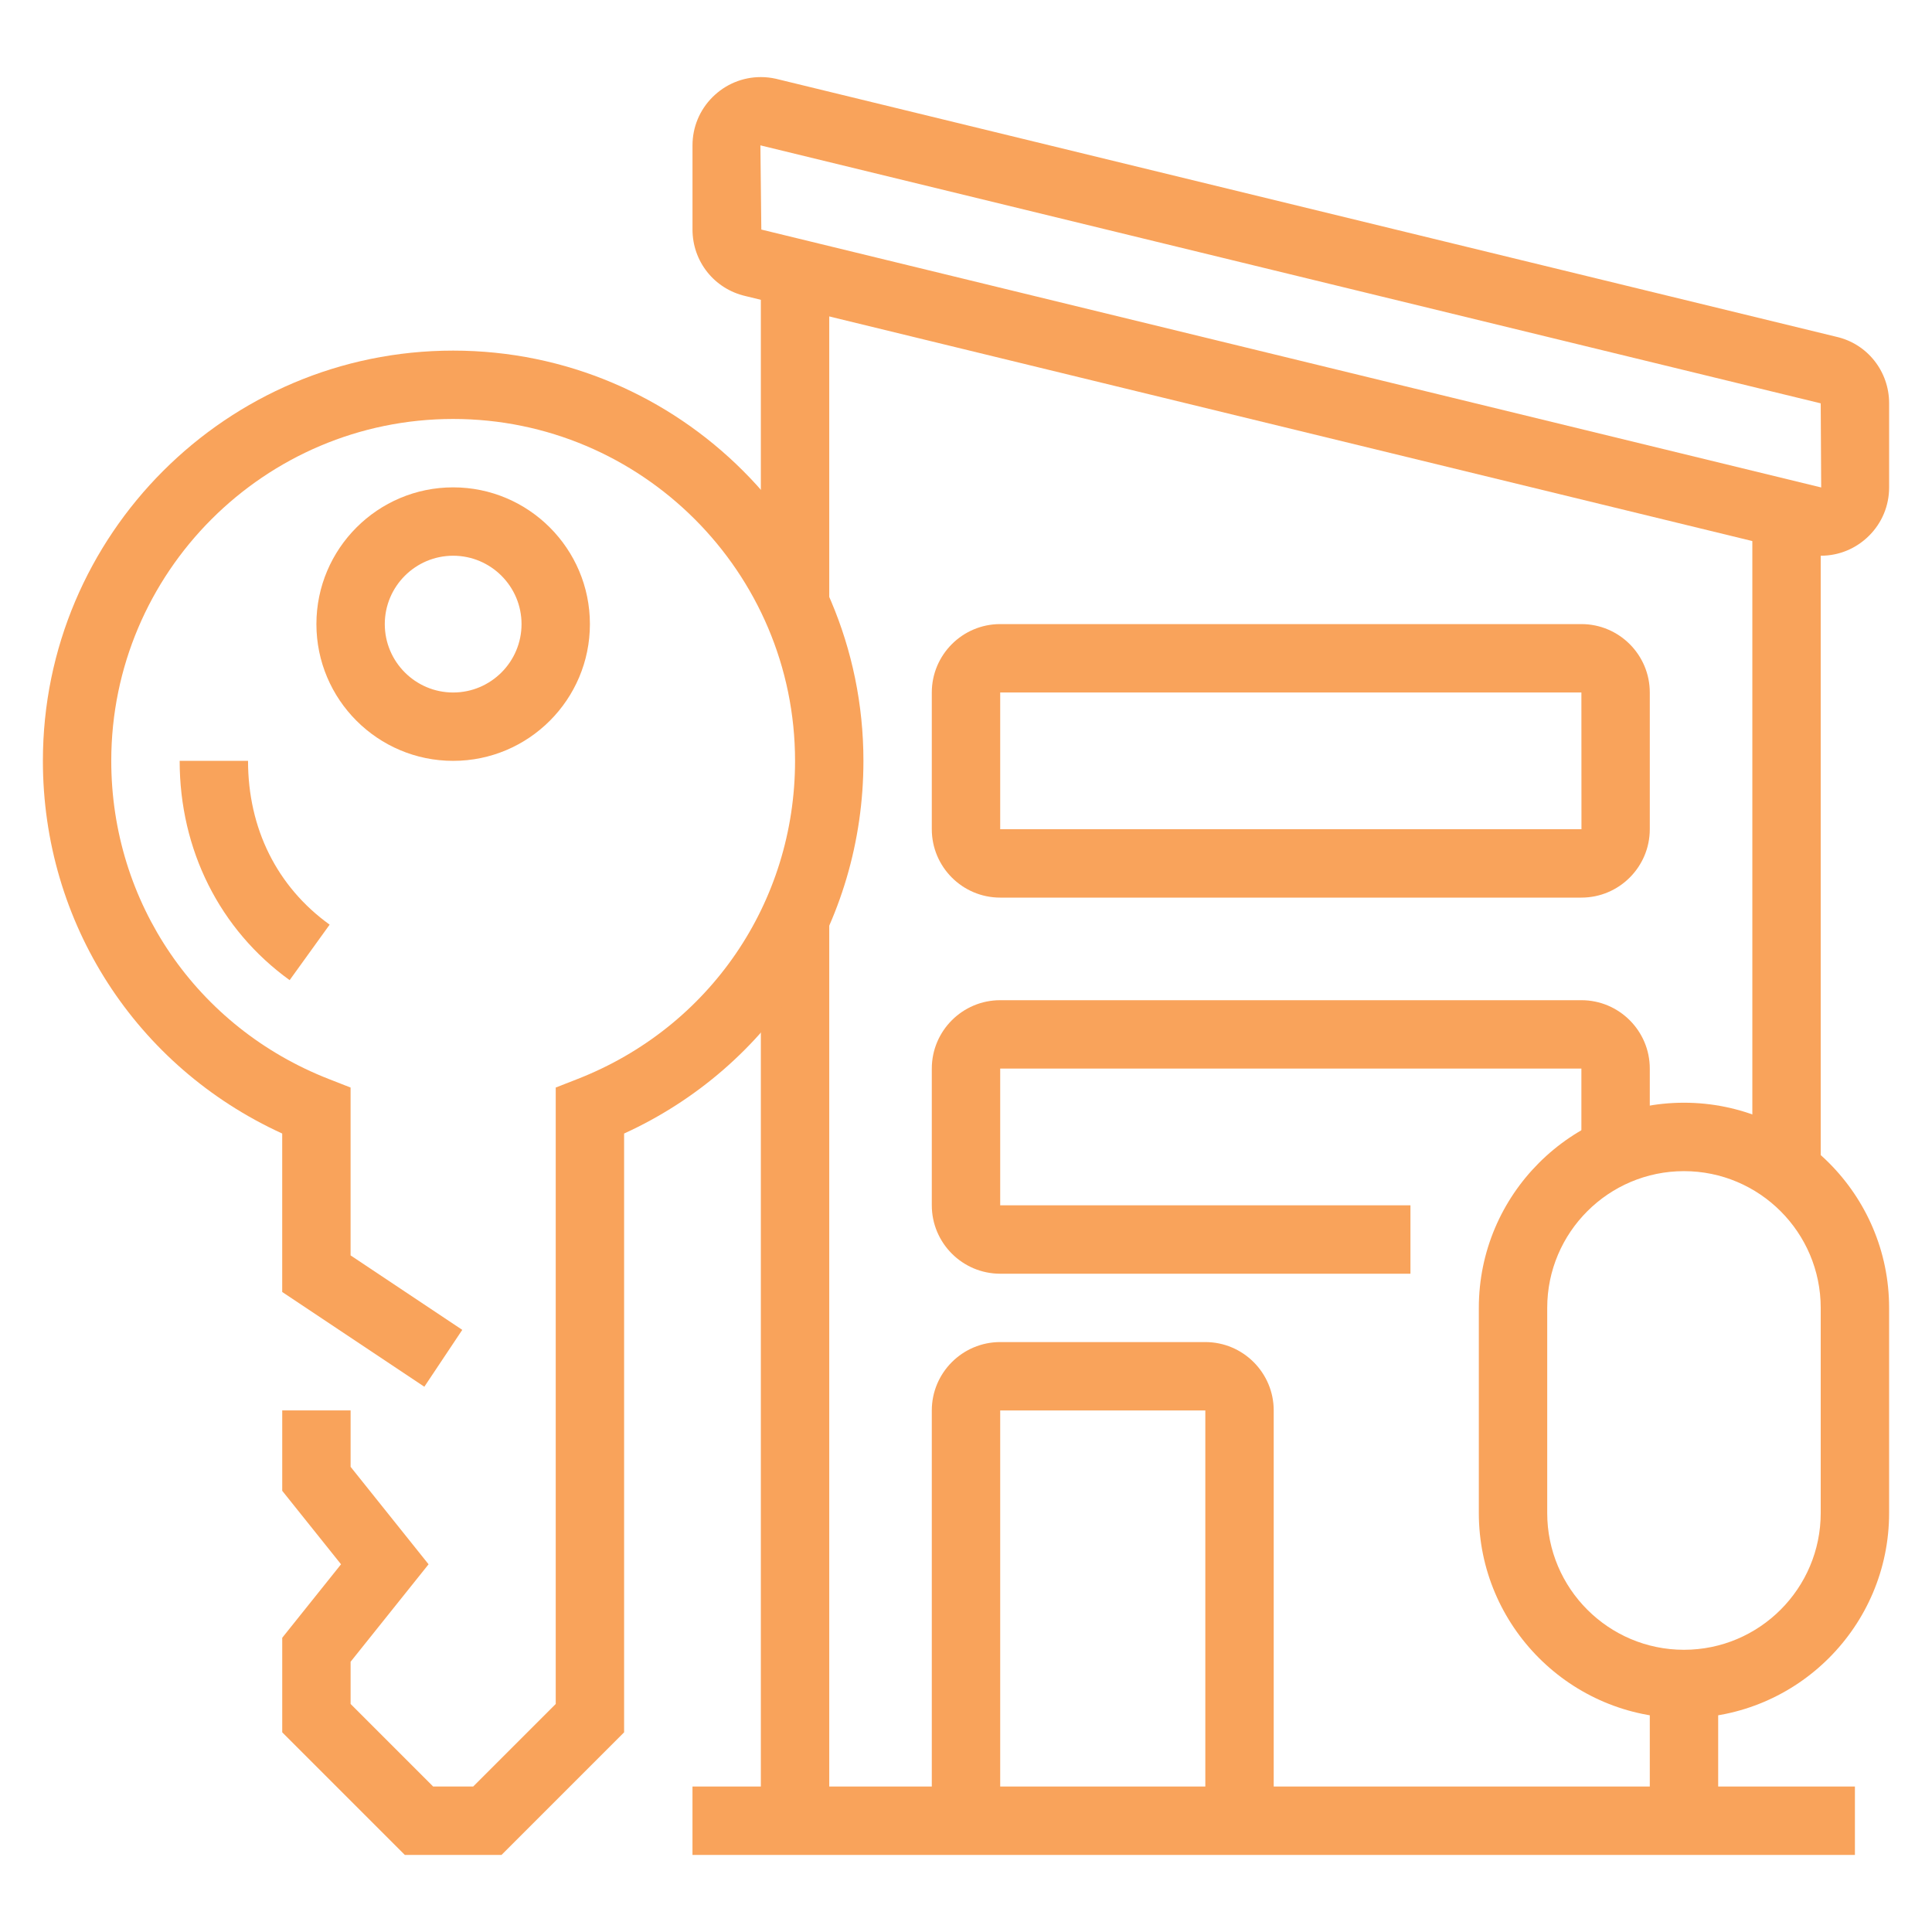 <?xml version="1.0" encoding="utf-8"?>
<!-- Generator: Adobe Illustrator 16.0.0, SVG Export Plug-In . SVG Version: 6.00 Build 0)  -->
<!DOCTYPE svg PUBLIC "-//W3C//DTD SVG 1.1//EN" "http://www.w3.org/Graphics/SVG/1.1/DTD/svg11.dtd">
<svg version="1.1" id="Calque_1" xmlns="http://www.w3.org/2000/svg" xmlns:xlink="http://www.w3.org/1999/xlink" x="0px" y="0px"
	 width="110px" height="110px" viewBox="0 0 110 110" enable-background="new 0 0 110 110" xml:space="preserve">
<g>
	<g>
		<path fill="#F9A35B" d="M103.669,31.641c-0.347-0.016-0.569-0.033-0.858-0.096l-60.372-14.69c-1.773-0.41-3.011-1.968-3.011-3.79
			V8.282c0-1.042,0.405-2.019,1.141-2.753c0.737-0.735,1.713-1.14,2.749-1.14c0.002,0,0.005,0,0.007,0
			c0.276,0,0.563,0.031,0.85,0.095l60.385,14.692c1.754,0.399,2.999,1.96,2.999,3.788v4.783c0,1.042-0.405,2.019-1.141,2.753
			C105.68,31.236,104.704,31.641,103.669,31.641z M43.294,8.276l0.053,4.794l60.344,14.684l-0.027-4.789L43.294,8.276z"/>
		<rect x="43.32" y="15.542" fill="#F9A35B" width="3.894" height="18.85"/>
		<rect x="43.32" y="52.249" fill="#F9A35B" width="3.894" height="51.416"/>
		<rect x="99.771" y="29.276" fill="#F9A35B" width="3.893" height="37.404"/>
		<rect x="39.427" y="101.717" fill="#F9A35B" width="66.184" height="3.895"/>
		<path fill="#F9A35B" d="M72.52,103.664h-3.894V80.305H56.947v23.359h-3.894V80.305c0-2.146,1.747-3.893,3.894-3.893h11.679
			c2.146,0,3.894,1.746,3.894,3.893V103.664z"/>
		<path fill="#F9A35B" d="M90.038,51.106H56.947c-2.147,0-3.894-1.746-3.894-3.893v-7.786c0-2.146,1.747-3.894,3.894-3.894h33.091
			c2.146,0,3.894,1.747,3.894,3.894v7.786C93.932,49.36,92.185,51.106,90.038,51.106z M56.947,39.427v7.786h33.095l-0.004-7.786
			H56.947z"/>
		<path fill="#F9A35B" d="M80.306,72.52H56.947c-2.147,0-3.894-1.748-3.894-3.895V60.84c0-2.146,1.747-3.893,3.894-3.893h33.091
			c2.146,0,3.894,1.746,3.894,3.893v4.705h-3.894V60.84H56.947v7.785h23.358V72.52z"/>
		<path fill="#F9A35B" d="M95.878,97.824c-6.44,0-11.68-5.238-11.68-11.68v-11.68c0-6.439,5.239-11.68,11.68-11.68
			s11.68,5.24,11.68,11.68v11.68C107.558,92.586,102.318,97.824,95.878,97.824z M95.878,66.68c-4.294,0-7.786,3.492-7.786,7.785
			v11.68c0,4.295,3.492,7.787,7.786,7.787c4.295,0,7.786-3.492,7.786-7.787v-11.68C103.664,70.172,100.173,66.68,95.878,66.68z"/>
		<rect x="93.932" y="95.877" fill="#F9A35B" width="3.894" height="7.787"/>
		<path fill="#F9A35B" d="M25.801,43.32c-4.294,0-7.786-3.491-7.786-7.786c0-4.294,3.492-7.786,7.786-7.786
			c4.294,0,7.786,3.492,7.786,7.786C33.587,39.829,30.096,43.32,25.801,43.32z M25.801,31.641c-2.146,0-3.893,1.746-3.893,3.893
			s1.747,3.894,3.893,3.894c2.146,0,3.893-1.747,3.893-3.894S27.948,31.641,25.801,31.641z"/>
		<path fill="#F9A35B" d="M28.554,105.611h-5.505l-6.98-6.98v-5.383l3.348-4.184l-3.348-4.184v-4.576h3.893v3.211l4.439,5.549
			l-4.439,5.549v2.404l4.699,4.699h2.281l4.699-4.699V61.92l1.237-0.484c7.526-2.941,12.389-10.053,12.389-18.116
			c0-10.732-8.733-19.466-19.466-19.466c-10.732,0-19.466,8.733-19.466,19.466c0,8.064,4.863,15.176,12.389,18.116l1.237,0.484
			v9.557l6.359,4.24l-2.16,3.238l-8.092-5.395v-9.021C7.746,60.736,2.442,52.549,2.442,43.32c0-12.881,10.478-23.358,23.359-23.358
			S49.16,30.439,49.16,43.32c0,9.228-5.306,17.415-13.626,21.219v34.092L28.554,105.611z"/>
		<path fill="#F9A35B" d="M16.491,55.805c-3.979-2.87-6.262-7.419-6.262-12.485h3.893c0,3.855,1.65,7.167,4.646,9.326L16.491,55.805
			z"/>
	</g>
</g>
</svg>
